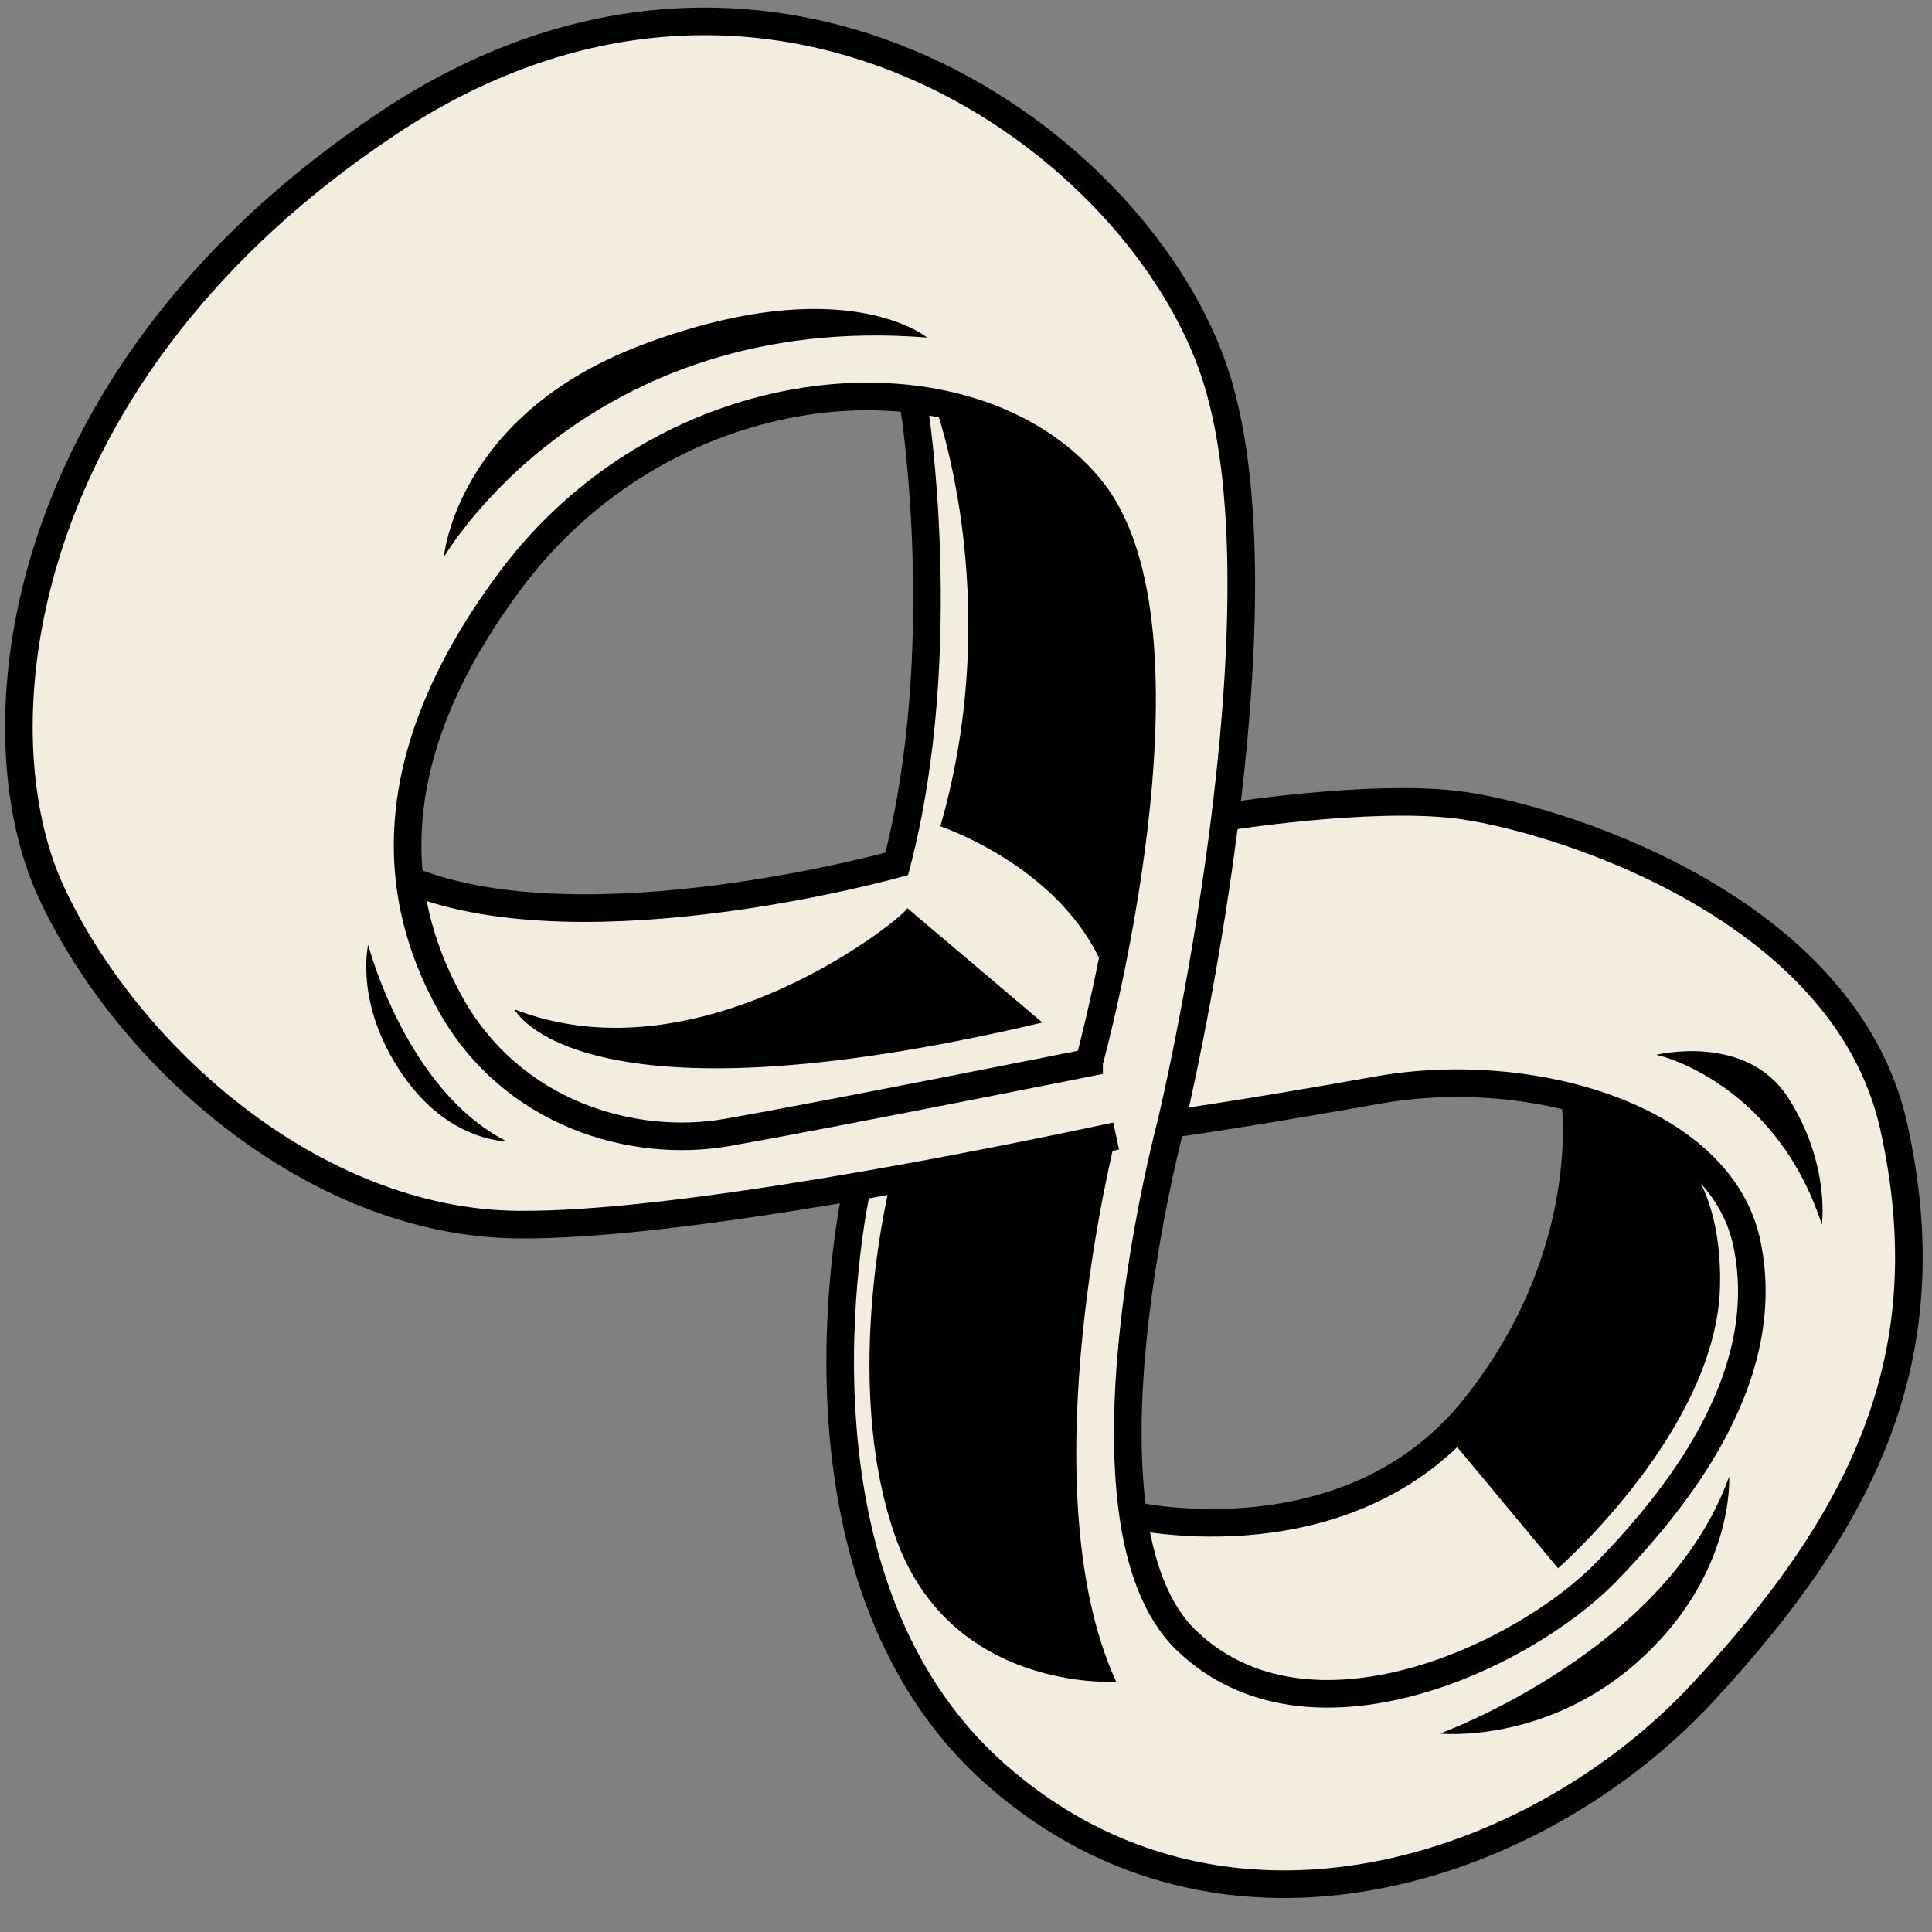 <svg xmlns="http://www.w3.org/2000/svg" width="70" height="70" fill="none"><rect width="100%" height="100%" fill="#808080" stroke="none"/><path fill="#F2EDDF" d="M68.61 40.84c-1.8-8.17-12.67-11.32-15.89-11.69-3.22-.37-8.33.45-8.33.45.7-5.68 1.01-12.25-.47-16.36-3.05-8.49-16.31-17.79-29.86-8.78S-.91 26.35 1.85 32.31c2.76 5.96 9.53 11.99 16.9 12.06 3.14.03 7.88-.62 12.31-1.39 0 0-3.22 14.05 5.03 21.32 8.24 7.27 19.56 3.51 25.56-2.93 6-6.44 8.77-12.36 6.97-20.53h-.01Zm-36.09-9.55c-8.67 3.31-17.59.64-17.59.64-.7-7.63 5.43-13.14 5.43-13.14 6.85-5.42 12.84-4.28 12.84-4.28 1.2 8.44-.68 16.78-.68 16.78Zm20.87 19.76c-3.7 5.47-12.29 4.09-12.33 3.86-.95-5.97 1.31-14.11 1.31-14.11 11.11-2.81 14.75-1 14.75-1s-.04 5.78-3.74 11.25h.01Z"/><path stroke="#000100" stroke-miterlimit="10" d="M42.43 40.72s4.54-18.99 1.49-27.48C40.87 4.75 27.61-4.55 14.06 4.46S-.91 26.35 1.85 32.31c2.76 5.96 9.53 11.99 16.9 12.06 5.8.06 17.11-2.23 21.69-3.21"/><path stroke="#000100" stroke-miterlimit="10" d="M39.46 38.49s4.32-15.71 0-20.85c-4.32-5.14-15.2-4.4-21 3.43-4.59 6.19-4.39 11.24-2.16 15.27 2.23 4.03 6.63 5.29 10.05 4.69 3.43-.6 13.11-2.53 13.11-2.53v-.01Z"/><path stroke="#000100" stroke-miterlimit="10" d="M33.12 14.75s1.39 8.81-.63 16.55c0 0-11.2 3.14-17.56.63"/><path fill="#000100" d="M33.84 14.58s2.64 7 .23 15.36c0 0 4.77 1.58 6.09 5.61 0 0 2-8.42.99-13.64-1.01-5.22-3.6-6.26-7.3-7.34l-.01.01Zm3.93 22.47-4.9-4.15c.13.13-7.34 6.35-14.23 3.67 0 0 2.21 4.47 19.12.48h.01ZM16.08 20.19s5.15-8.94 17.51-7.96c0 0-2.98-2.49-10.29.25-6.78 2.54-7.22 7.71-7.22 7.71Zm-2.74 14.04s1.36 5.26 5.01 7.12c0 0-1.96.02-3.59-2.17-1.97-2.65-1.42-4.95-1.42-4.95Z"/><path stroke="#000100" stroke-miterlimit="10" d="M42.43 40.72s-3.87 14.44.55 18.71c4.42 4.27 12.22.6 15.21-2.47 2.99-3.07 6.07-7.34 5.1-11.92-.97-4.58-7.87-6.52-13.34-5.55-5.47.97-7.52 1.23-7.52 1.23Z"/><path stroke="#000100" stroke-miterlimit="10" d="M31.06 42.98s-3.22 14.05 5.03 21.32c8.24 7.27 19.56 3.51 25.56-2.93 6-6.44 8.77-12.36 6.97-20.53-1.8-8.17-12.67-11.32-15.89-11.69-3.22-.37-8.33.45-8.33.45"/><path stroke="#000100" stroke-miterlimit="10" d="M41.06 54.91s7.8 1.77 12.33-3.86 3.67-11.25 3.67-11.25"/><path fill="#000100" d="M40.44 41.16s-3.25 12.67 0 19.77c0 0-6.04.41-8.02-5.31-1.98-5.72-.14-12.85-.14-12.85l8.16-1.61Zm11.73 21.65s8.21-2.97 10.48-9.31c0 0 .22 3.48-3.19 6.6-3.41 3.12-7.29 2.71-7.29 2.71Zm4.96-23.01s.64 7-4.65 12.25l3.97 4.77s5.76-5.03 5.87-10.24c.1-5.21-3.19-6.06-3.19-6.06l-1.99-.73-.01.01Zm2.88-1.58c.12 0 4.33 1.03 6 6.15 0 0 .31-2.19-1.21-4.58S60 38.22 60 38.22h.01Z"/></svg>